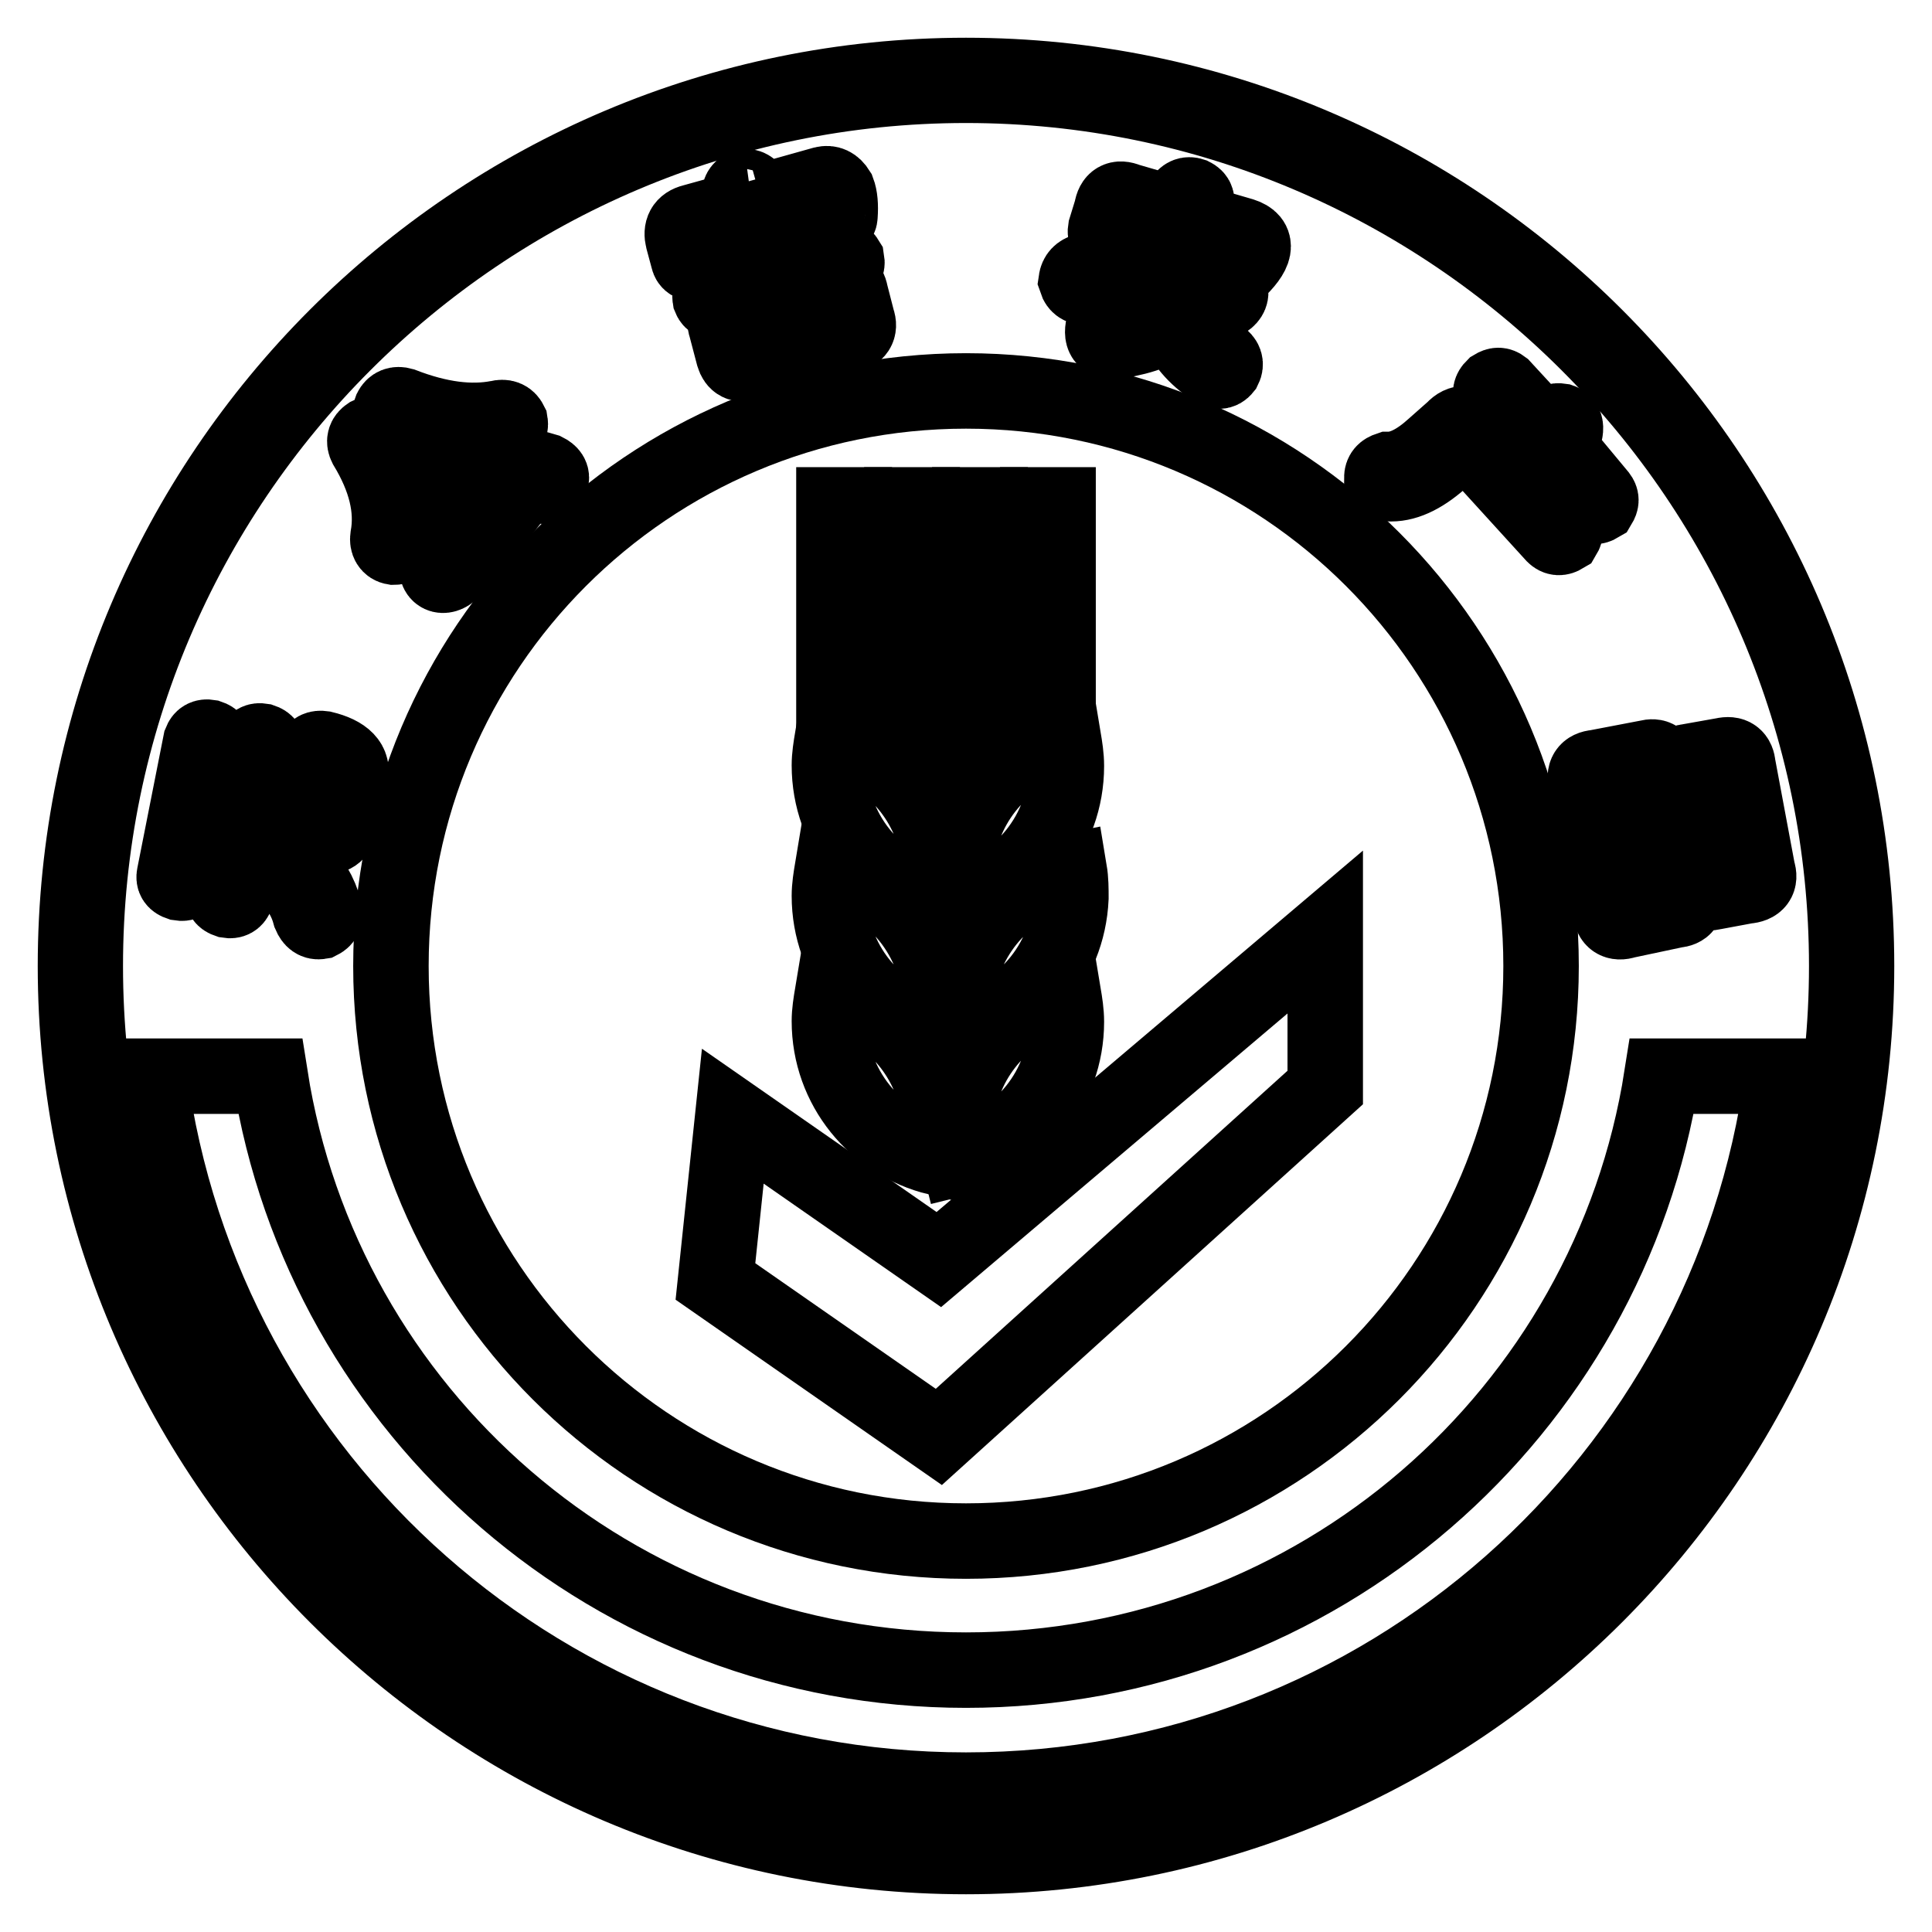 <?xml version="1.0" encoding="utf-8"?>
<!-- Svg Vector Icons : http://www.onlinewebfonts.com/icon -->
<!DOCTYPE svg PUBLIC "-//W3C//DTD SVG 1.1//EN" "http://www.w3.org/Graphics/SVG/1.1/DTD/svg11.dtd">
<svg version="1.1" xmlns="http://www.w3.org/2000/svg" xmlns:xlink="http://www.w3.org/1999/xlink" x="0px" y="0px" viewBox="0 0 256 256" enable-background="new 0 0 256 256" xml:space="preserve">
<g><g><path stroke-width="10" fill-opacity="0" stroke="#000000"  d="M128,246c-65.1,0-118-52.9-118-118C10,62.9,62.9,10,128,10c65.1,0,118,52.9,118,118C246,193.1,193.1,246,128,246z M128,11.3C63.7,11.3,11.3,63.7,11.3,128c0,64.3,52.4,116.7,116.7,116.7c64.3,0,116.7-52.4,116.7-116.7C244.7,63.7,192.3,11.3,128,11.3z"/><path stroke-width="10" fill-opacity="0" stroke="#000000"  d="M110.5,98.4"/><path stroke-width="10" fill-opacity="0" stroke="#000000"  d="M204.2,128c0,42.1-34.1,76.2-76.2,76.2c-42.1,0-76.2-34.1-76.2-76.2c0-42.1,34.1-76.2,76.2-76.2C170.1,51.8,204.2,85.9,204.2,128z"/><path stroke-width="10" fill-opacity="0" stroke="#000000"  d="M26.6,108.8c0.2,0,0.7,0.2,1.4,0.4c1.7,0.5,2.8,0.8,3.3,0.9l2.3-11.3c0.2-0.5,0.5-0.7,1.1-0.6c0.6,0.2,0.8,0.5,0.7,1.1l-1.6,7.8l8.6,1.7c0.7,0.3,1.1,0,1.2-0.9l0.9-4.6c0.3-1.1-0.4-1.9-2.2-2.2c-0.6-0.2-0.8-0.6-0.8-1.2c0.2-0.6,0.6-0.8,1.3-0.7c2.9,0.7,4.1,2,3.6,3.7l-1.3,6.3c-0.3,1.3-1.1,1.8-2.3,1.6l-9.5-1.9l-0.4,1.8c5.5,2.2,8.9,5.4,10.1,9.9c0.2,0.7,0,1.2-0.6,1.5c-0.6,0.1-1-0.2-1.3-0.9c-1-3.8-3.9-6.6-8.6-8.5l-1.2,6c-0.2,0.5-0.5,0.7-1.1,0.6c-0.6-0.2-0.8-0.5-0.7-1.1l1.2-6.2c-2-0.7-3.5-1.1-4.7-1.3l-1.1,5.7c-0.1,0.5-0.5,0.7-1.1,0.6c-0.6-0.2-0.8-0.5-0.7-1l3.5-17.7c0.2-0.5,0.5-0.7,1.1-0.6c0.6,0.2,0.8,0.5,0.7,1.1L26.6,108.8z"/><path stroke-width="10" fill-opacity="0" stroke="#000000"  d="M53.3,71.4c-0.1,0.7-0.5,1.1-1.1,1.1c-0.6-0.1-0.9-0.6-0.8-1.3c0.7-3.8-0.3-7.8-2.9-12.1c-0.3-0.6-0.2-1.1,0.4-1.5c0.6-0.3,1.1-0.1,1.4,0.5C53,62.7,54,67.2,53.3,71.4z M51.8,54.3c0.3-0.6,0.8-0.8,1.5-0.6c4.9,1.9,9.1,2.4,12.7,1.7c0.8-0.2,1.3,0,1.6,0.6c0.1,0.6-0.2,1-1,1.3c-3.7,0.9-8.4,0.3-14-1.7C51.9,55.3,51.6,54.8,51.8,54.3z M55.6,60.5c0.7-0.1,1.1,0.1,1.4,0.8c1.4,3.9,2.3,7.8,2.7,11.5c0,0.3,0,0.4,0.1,0.4s0.2-0.1,0.4-0.3c2.6-3,5.1-6.1,7.6-9.5c-1.3-0.3-3.1-0.7-5.4-0.9c-0.6-0.1-0.8-0.5-0.8-1.1c0.1-0.6,0.5-0.8,1-0.8c4.2,0.5,7.4,1.1,9.7,1.8c0.6,0.3,0.9,0.7,0.7,1.2c-0.2,0.6-0.7,0.9-1.5,0.8c-0.2,0-0.9-0.2-2-0.5c-3.4,4.6-6.6,8.4-9.4,11.5c-0.6,0.7-1.2,0.9-1.6,0.8c-0.4-0.1-0.7-0.5-0.6-1.3c-0.4-5.2-1.3-9.5-2.8-12.9C54.9,61.2,55,60.8,55.6,60.5z"/><path stroke-width="10" fill-opacity="0" stroke="#000000"  d="M101.4,29l0.4,1.5l6.2-1.7c0.5-0.1,0.9,0,1.2,0.5c0.1,0.6-0.1,0.9-0.6,1.1l-6.3,1.7l0.3,1.2l5.8-1.6c0.5-0.1,0.9,0,1.2,0.5c0.1,0.6-0.1,0.9-0.7,1.1l-5.9,1.6l0.3,1.2l7.7-2.1c0.5-0.1,0.9,0,1.2,0.5c0.1,0.6-0.1,0.9-0.7,1.1l-7.8,2.1l0.1,0.4c-0.3,1-0.8,1.2-1.7,0.5l-0.1-0.4l-6.5,1.8c-0.7,0.2-1.2,0-1.4-0.5c-0.1-0.6,0.2-0.9,0.9-1.2l6.6-1.8l-0.3-1.2l-4.5,1.3c-0.7,0.2-1.2,0-1.4-0.6c-0.1-0.6,0.2-0.9,0.9-1.1l4.5-1.3l-0.3-1.2l-5.6,1.5c-0.7,0.2-1.2,0-1.4-0.5c-0.1-0.6,0.2-0.9,0.9-1.2l5.6-1.6l-0.4-1.5l-6.5,1.8c-0.5,0.2-0.7,0.5-0.7,0.9l0.6,2.1c0.1,0.5-0.1,0.8-0.7,1c-0.6,0.1-1-0.1-1.1-0.6l-0.7-2.6c-0.3-1.2,0.1-2,1.3-2.3l7.2-2c-0.1,0-0.2-0.2-0.3-0.5c-0.2-0.3-0.3-0.4-0.4-0.6c-0.4-0.5-0.4-0.9,0-1.3c0.5-0.4,0.9-0.3,1.3,0.1c0.2,0.1,0.6,0.7,1.3,1.6l8.2-2.3c0.8-0.2,1.4,0.1,1.9,0.9c0.3,0.8,0.4,1.9,0.3,3.3c0,0.5-0.4,0.8-0.9,0.7c-0.6-0.1-0.9-0.4-0.8-0.9c0.1-1.5-0.2-2.2-1-2.1L101.4,29z M113.6,42.4c0.4,1.1-0.1,1.8-1.3,2.1l-13.1,3.6c-1.1,0.3-1.7,0-2-1l-1-3.8c-0.4-1.1,0.2-1.8,1.6-2.1l12.6-3.5c1.3-0.4,2.1,0,2.3,1.2L113.6,42.4z M98.6,46c0.1,0.3,0.3,0.4,0.7,0.3l11.9-3.3c0.4-0.2,0.6-0.4,0.5-0.7l-0.6-2.2c-0.1-0.5-0.4-0.7-0.8-0.5l-11.8,3.3c-0.5,0.1-0.6,0.5-0.5,1L98.6,46z"/><path stroke-width="10" fill-opacity="0" stroke="#000000"  d="M164.6,31.2c2.2,0.7,1.9,2.3-0.9,4.9c-0.5,0.4-1,0.4-1.4,0c-0.4-0.6-0.3-1,0.2-1.5c1.2-1,1.4-1.6,0.8-1.8l-7.1-2.1c-1.7,2.4-3.7,4.3-6.1,5.7l-1.9,6.7c0,0.1,0.1,0.2,0.3,0.3c1-0.1,2.1-0.5,3.3-1.1c0.6-0.3,1.1-0.1,1.4,0.4c0.2,0.6,0,1-0.6,1.3c-1.2,0.5-2.8,0.9-4.6,1.2c-1.7,0.2-2.2-0.6-1.7-2.3l1.6-5.6c-1.1,0.4-2.4,0.7-3.9,0.8c-0.8,0-1.2-0.3-1.4-0.9c0.1-0.7,0.5-1.1,1.2-1.3c4.6-0.4,8.1-2.3,10.5-5.8l-4.6-1.3c-0.6-0.2-0.9,0-1,0.6l-0.4,1.5c-0.1,0.5-0.5,0.7-1.1,0.6c-0.6-0.2-0.8-0.5-0.7-1.1l0.8-2.6c0.2-1.3,0.9-1.7,2.1-1.2l6.2,1.8c0.1-0.1,0.5-0.7,1-1.9c0.4-0.6,0.8-0.8,1.4-0.6c0.6,0.3,0.7,0.7,0.4,1.3c-0.2,0.3-0.4,0.7-0.7,1.3c-0.1,0.3-0.2,0.5-0.3,0.6L164.6,31.2z M156.9,40.4c1.7-0.5,3.2-1.2,4.6-2.3c0.6-0.3,1.1-0.3,1.5,0.2c0.2,0.6,0,1.1-0.6,1.5c-1.1,0.8-2.8,1.6-5,2.4c0.9,1.8,2.3,3.5,4.3,5.1c0.6,0.4,0.8,0.9,0.5,1.5c-0.4,0.5-0.9,0.5-1.5,0c-4.6-3-6.6-7.8-6.2-14.3c0-0.6,0.3-1,0.9-1.1c0.6,0,0.9,0.4,1,0.9C156.2,36.7,156.4,38.7,156.9,40.4z"/><path stroke-width="10" fill-opacity="0" stroke="#000000"  d="M207.1,69.7c0.4,0.4,0.4,0.8,0.1,1.3c-0.5,0.3-0.9,0.3-1.3-0.1l-11.2-12.3c-0.3-0.5-0.7-0.4-1.2,0l-2.2,2c-2.5,2.3-4.8,3.5-7,3.5c-0.7,0-1-0.2-1.2-0.8c0-0.6,0.3-0.9,0.9-1.1c1.8,0,3.8-1,6-3l2.6-2.3c1-1.1,2.1-1,3.1,0.3l6.1,6.7c2-0.5,3.4-0.9,4.2-1.1c0.6-0.2,1,0,1.3,0.6c0.2,0.6,0,0.9-0.6,1.1c-1.3,0.4-2.6,0.7-3.6,0.8L207.1,69.7z M211.9,65.7c0.3,0.4,0.3,0.7,0,1.2c-0.5,0.3-1,0.3-1.3-0.1l-9.5-10.5c0.2,0.2,0.3,0.5,0.2,0.9c-0.3,1.1-0.6,2.1-0.9,2.9c-0.2,0.5-0.6,0.7-1.1,0.5c-0.6-0.2-0.7-0.6-0.5-1.1c0.2-0.4,0.5-1.4,0.9-2.9c0.3-0.7,0.7-0.8,1.3-0.5l-3.3-3.6c-0.3-0.4-0.2-0.8,0.2-1.2c0.5-0.3,0.8-0.3,1.2,0l5.9,6.4c0.1-0.2,0.2-0.4,0.3-0.6c0.1-0.3,0.2-0.5,0.2-0.6c0.3-0.6,0.7-0.8,1.3-0.7c0.6,0.2,0.7,0.7,0.6,1.3c0,0.2-0.2,0.7-0.5,1.3c-0.2,0.4-0.3,0.7-0.4,0.8L211.9,65.7z"/><path stroke-width="10" fill-opacity="0" stroke="#000000"  d="M221.2,107.4c0.4,1.2-0.1,1.9-1.3,2l-6.7,1.3c-1.2,0.3-1.8-0.1-2-1.4l-1-5.5c-0.4-1.3,0.1-2,1.3-2.1l6.8-1.3c1.1-0.3,1.7,0.1,1.8,1.3L221.2,107.4z M212.5,103.4c-0.4,0-0.6,0.3-0.5,0.7l0.7,4c0.1,0.5,0.4,0.7,0.8,0.6l5.5-1c0.3,0,0.4-0.3,0.4-0.6l-0.8-4.2c-0.1-0.4-0.3-0.5-0.7-0.5L212.5,103.4z M215.4,122c-1.2,0.4-1.9-0.1-2-1.3l-1.1-5.9c-0.3-1.2,0.1-1.9,1.3-2l6.6-1.3c1.2-0.3,1.9,0.2,2,1.4l1.1,5.9c0.3,1.1-0.1,1.7-1.3,1.8L215.4,122z M214.5,114.5c-0.4,0-0.5,0.2-0.4,0.7l0.8,4.3c0.1,0.5,0.3,0.7,0.7,0.5l5.6-1c0.4-0.1,0.5-0.3,0.4-0.7l-0.8-4.4c-0.1-0.4-0.3-0.6-0.7-0.5L214.5,114.5z M227.1,118.2c-1.2,0.3-1.8-0.1-1.9-1.3l-2.7-14.2c-0.3-1.1,0.2-1.7,1.3-1.8l4.5-0.8c1.3-0.3,1.9,0.2,2,1.4l2.6,13.9c0.4,1.2-0.1,1.9-1.5,2L227.1,118.2z M224.9,102.5c-0.4,0.1-0.6,0.4-0.5,0.8l2.3,12.1c0.1,0.7,0.4,0.9,1,0.7l3-0.6c0.4-0.1,0.6-0.3,0.5-0.7l-2.3-12.5c0-0.5-0.3-0.6-0.8-0.5L224.9,102.5z"/><path stroke-width="10" fill-opacity="0" stroke="#000000"  d="M220.2,142.6c-7,44.6-45.6,78.7-92.2,78.7c-46.6,0-85.2-34.1-92.2-78.7h-16c7.1,53.4,52.8,94.6,108.2,94.6c55.4,0,101-41.2,108.2-94.6H220.2z"/><path stroke-width="10" fill-opacity="0" stroke="#000000"  d="M110.5,66.9h2.7V95h-2.7V66.9z"/><path stroke-width="10" fill-opacity="0" stroke="#000000"  d="M119.5,66.9h2.7v34.6h-2.7V66.9z"/><path stroke-width="10" fill-opacity="0" stroke="#000000"  d="M128.5,66.9h2.7v34.6h-2.7V66.9z"/><path stroke-width="10" fill-opacity="0" stroke="#000000"  d="M137.5,66.9h2.7V95h-2.7V66.9z"/><path stroke-width="10" fill-opacity="0" stroke="#000000"  d="M110.3,97.8c-0.2,1.2-0.4,2.4-0.4,3.6c0,8.8,6.1,16.1,14.3,18.1c0.1-0.4,0.1-0.8,0.2-1.2v-4.9C123.3,105.8,117.7,99.6,110.3,97.8z"/><path stroke-width="10" fill-opacity="0" stroke="#000000"  d="M110.3,115.1c-0.2,1.2-0.4,2.4-0.4,3.6c0,8.8,6.1,16.1,14.3,18.1c0.1-0.4,0.1-0.8,0.2-1.2v-4.9C123.3,123.1,117.7,116.9,110.3,115.1z"/><path stroke-width="10" fill-opacity="0" stroke="#000000"  d="M110.3,131.7c-0.2,1.2-0.4,2.4-0.4,3.6c0,8.8,6.1,16.1,14.3,18.1c0.1-0.4,0.1-0.8,0.2-1.2v-4.9C123.3,139.7,117.7,133.5,110.3,131.7z"/><path stroke-width="10" fill-opacity="0" stroke="#000000"  d="M140.9,97.8c-7.4,1.8-13.1,8-14.1,15.7v4.9c0,0.4,0.1,0.8,0.2,1.2c8.2-2,14.3-9.3,14.3-18.1C141.3,100.2,141.1,99,140.9,97.8z"/><path stroke-width="10" fill-opacity="0" stroke="#000000"  d="M141.7,115.4c-7.8,1.5-13.8,7.9-14.9,15.9v4.5c0,0.2,0,0.5,0.1,0.7c8.3-1.6,14.6-8.7,15-17.5C141.9,117.8,141.9,116.6,141.7,115.4z"/><path stroke-width="10" fill-opacity="0" stroke="#000000"  d="M140.9,131.7c-7.4,1.8-13.1,8-14.1,15.7v4.9c0,0.4,0.1,0.8,0.2,1.2c8.2-2,14.3-9.3,14.3-18.1C141.3,134.1,141.1,132.9,140.9,131.7z"/><path stroke-width="10" fill-opacity="0" stroke="#000000"  d="M175.6,123.5v20.6l-51.2,46.3l-29.6-20.6l2.3-21.9l27.3,19L175.6,123.5z"/></g></g>
</svg>